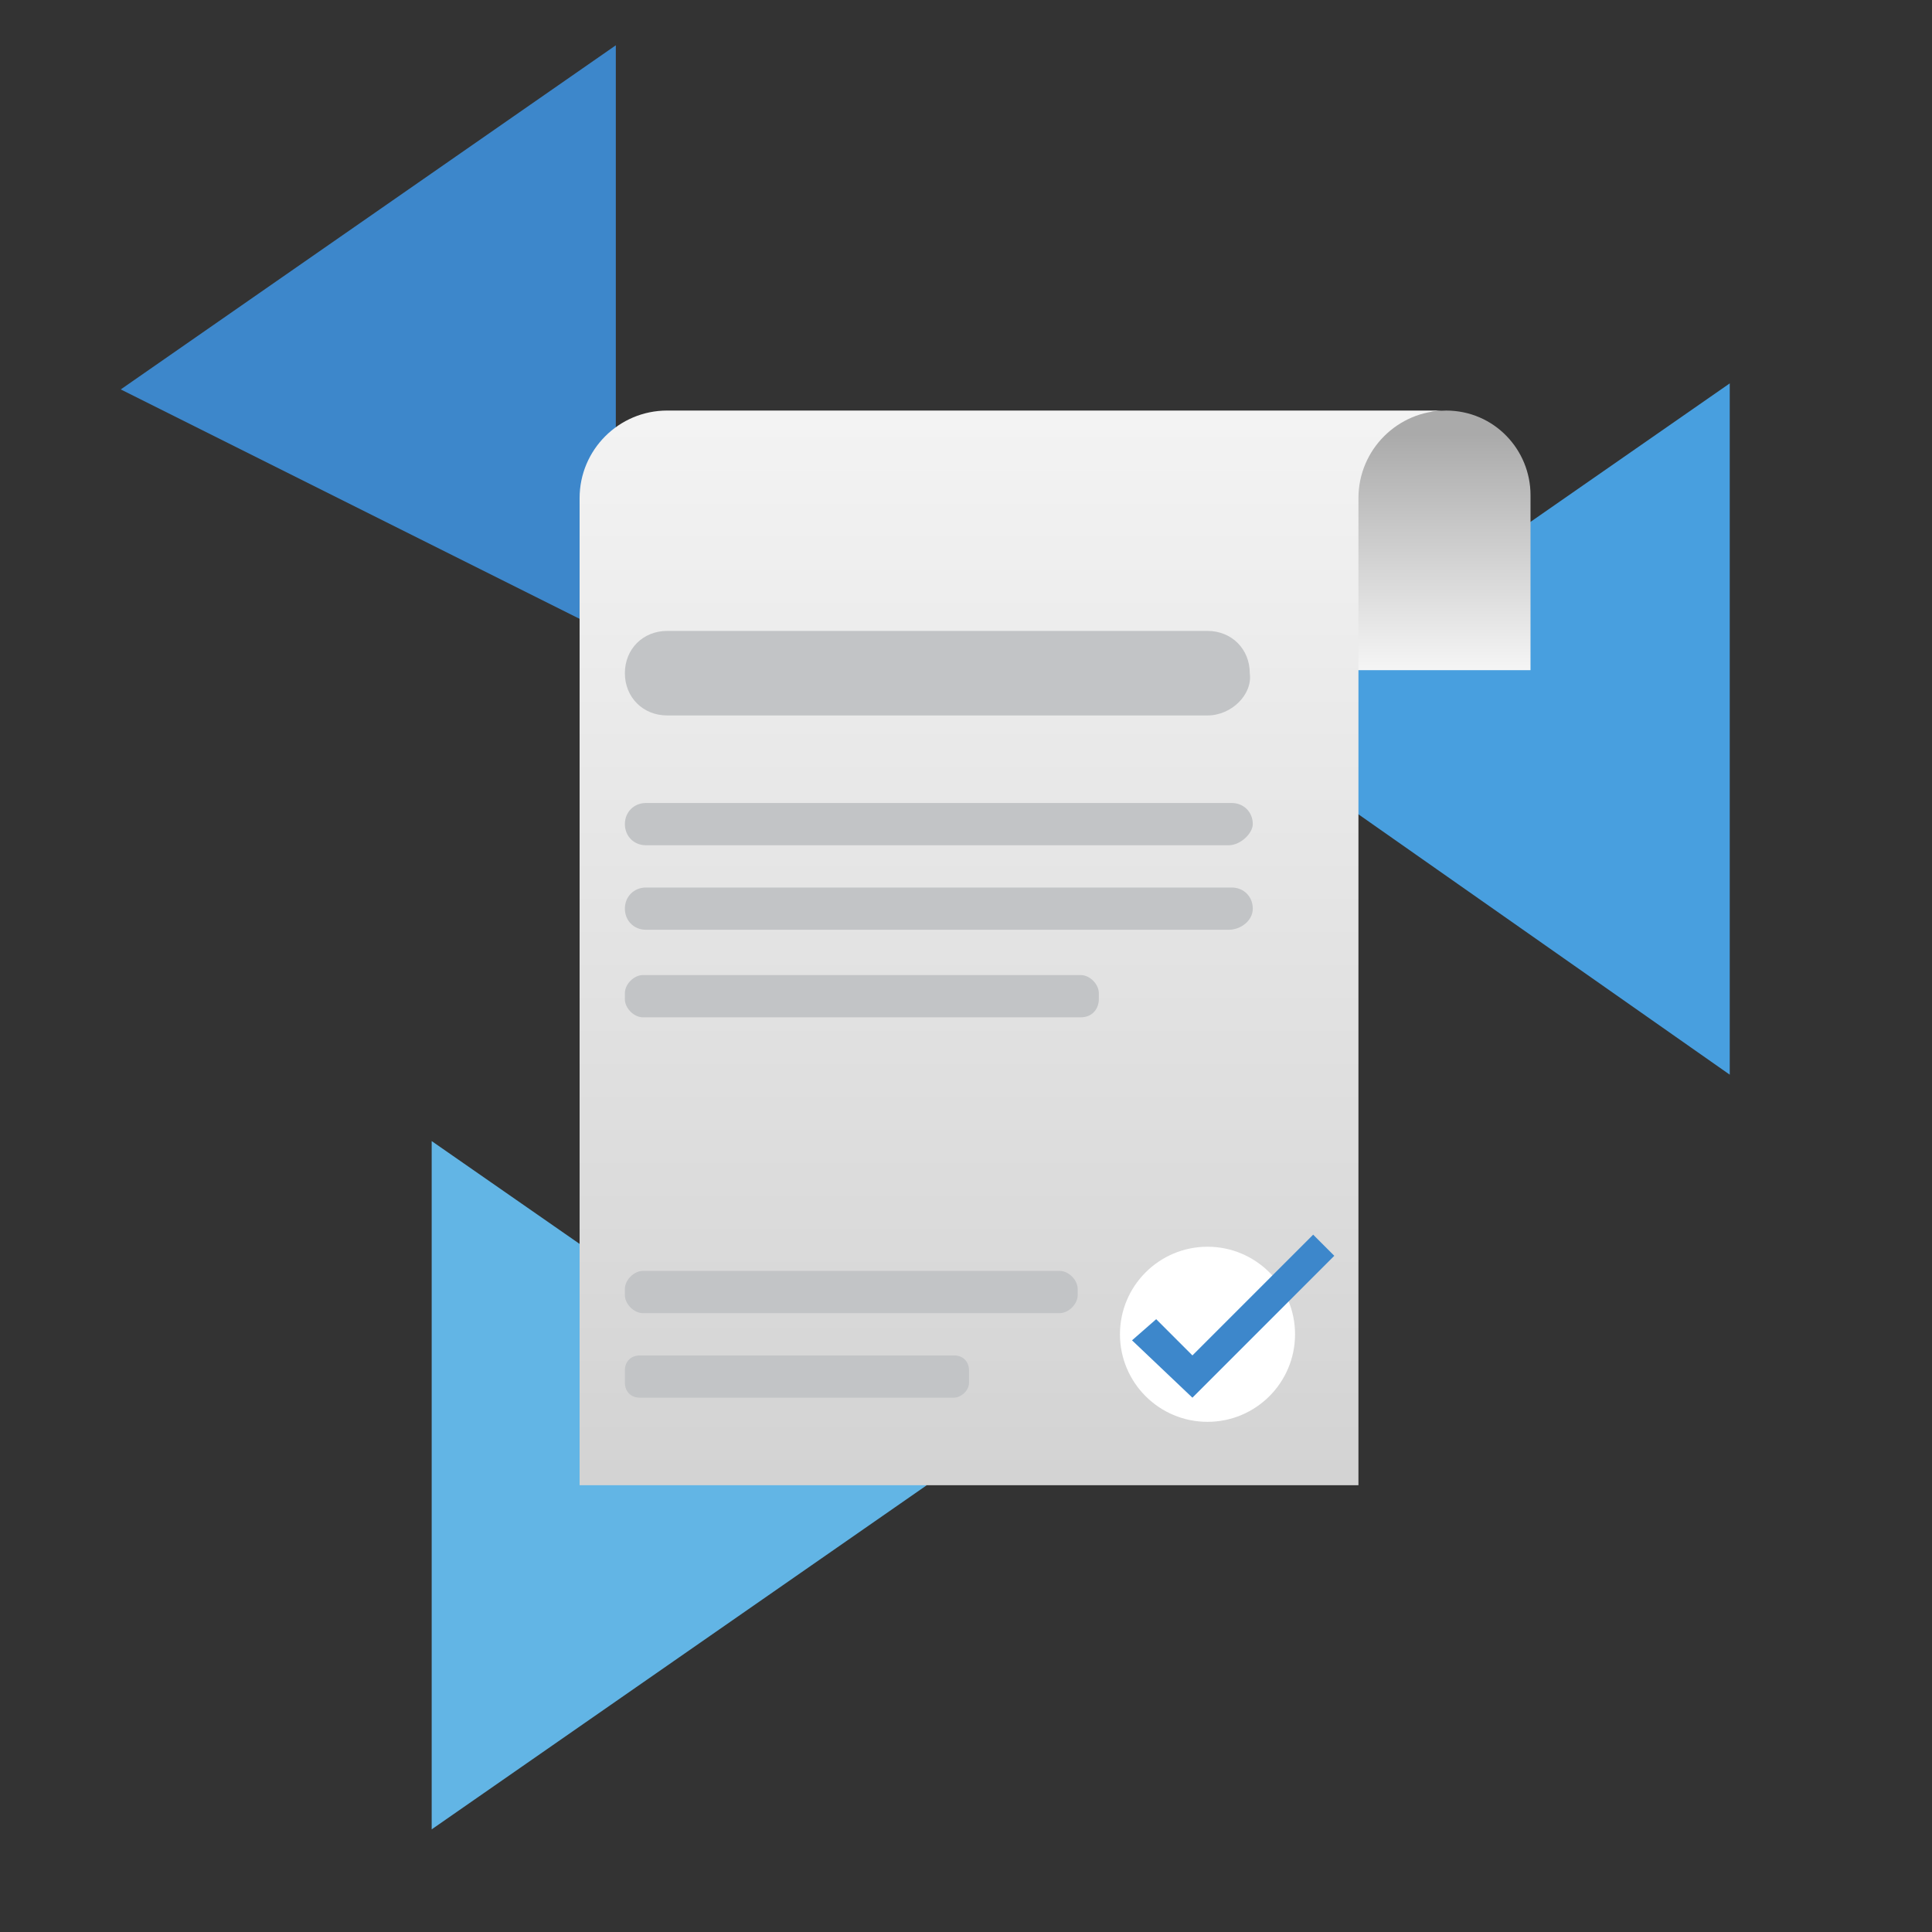<?xml version="1.0" encoding="UTF-8"?> <svg xmlns="http://www.w3.org/2000/svg" width="720" height="720" viewBox="0 0 720 720" fill="none"><rect x="0" y="0" width="720" height="720" fill="#333333" stroke="none"/> <path d="M460.124 271.125L644.624 142.875V400.5L460.124 271.125Z" fill="#489FDF"></path> <path d="M229.5 16.875V237.375L45 145.125L229.5 16.875Z" fill="#3D87CB"></path> <path d="M160.875 425.248L345.375 553.5L160.875 681.748V425.248Z" fill="#62B5E5"></path> <path d="M504 155.251L538.876 153.001C556.876 153.001 570.376 167.626 570.376 184.501V249.751H502.876V155.251H504Z" fill="url(#paint0_linear_1_118)"></path> <path d="M538.876 153.001H248.625C230.625 153.001 216 167.626 216 185.626V553.5H506.252V185.626C506.252 167.626 520.876 153.001 538.876 153.001Z" fill="url(#paint1_linear_1_118)"></path> <path d="M450 529.876C468.02 529.876 482.624 515.268 482.624 497.252C482.624 479.232 468.02 464.624 450 464.624C431.98 464.624 417.376 479.232 417.376 497.252C417.376 515.268 431.98 529.876 450 529.876Z" fill="white"></path> <path d="M450 266.626H248.625C239.625 266.626 232.875 259.876 232.875 250.876C232.875 241.876 239.625 235.126 248.625 235.126H450C459 235.126 465.752 241.876 465.752 250.876C466.876 258.751 459 266.626 450 266.626Z" fill="#C2C4C6"></path> <path d="M457.876 315.001H240.75C236.25 315.001 232.875 311.626 232.875 307.126C232.875 302.626 236.25 299.251 240.75 299.251H459C463.5 299.251 466.876 302.626 466.876 307.126C466.876 310.501 462.376 315.001 457.876 315.001Z" fill="#C2C4C6"></path> <path d="M457.876 346.501H240.75C236.25 346.501 232.875 343.126 232.875 338.626C232.875 334.126 236.25 330.751 240.75 330.751H459C463.5 330.751 466.876 334.126 466.876 338.626C466.876 343.126 462.376 346.501 457.876 346.501Z" fill="#C2C4C6"></path> <path d="M402.752 379.125H239.625C236.25 379.125 232.875 375.75 232.875 372.375V370.125C232.875 366.75 236.25 363.375 239.625 363.375H402.752C406.124 363.375 409.5 366.75 409.5 370.125V372.375C409.5 375.75 407.252 379.125 402.752 379.125Z" fill="#C2C4C6"></path> <path d="M394.875 489.376H239.625C236.25 489.376 232.875 486 232.875 482.628V480.376C232.875 477 236.25 473.624 239.625 473.624H394.875C398.25 473.624 401.624 477 401.624 480.376V482.628C401.624 486 398.25 489.376 394.875 489.376Z" fill="#C2C4C6"></path> <path d="M355.5 520.876H238.5C235.125 520.876 232.875 518.624 232.875 515.252V510.752C232.875 507.376 235.125 505.124 238.5 505.124H355.5C358.875 505.124 361.125 507.376 361.125 510.752V515.252C361.125 518.624 357.75 520.876 355.5 520.876Z" fill="#C2C4C6"></path> <path d="M444.376 520.876L421.876 499.5L430.876 491.624L444.376 505.124L489.376 460.124L497.248 468L444.376 520.876Z" fill="#3D87CB"></path> <defs> <linearGradient id="paint0_linear_1_118" x1="537.548" y1="261.109" x2="537.548" y2="161.75" gradientUnits="userSpaceOnUse"> <stop stop-color="white"></stop> <stop offset="1" stop-color="#AAAAAA"></stop> </linearGradient> <linearGradient id="paint1_linear_1_118" x1="377.619" y1="9.504" x2="377.619" y2="1053.8" gradientUnits="userSpaceOnUse"> <stop stop-color="white"></stop> <stop offset="1" stop-color="#AAAAAA"></stop> </linearGradient> </defs> </svg> 